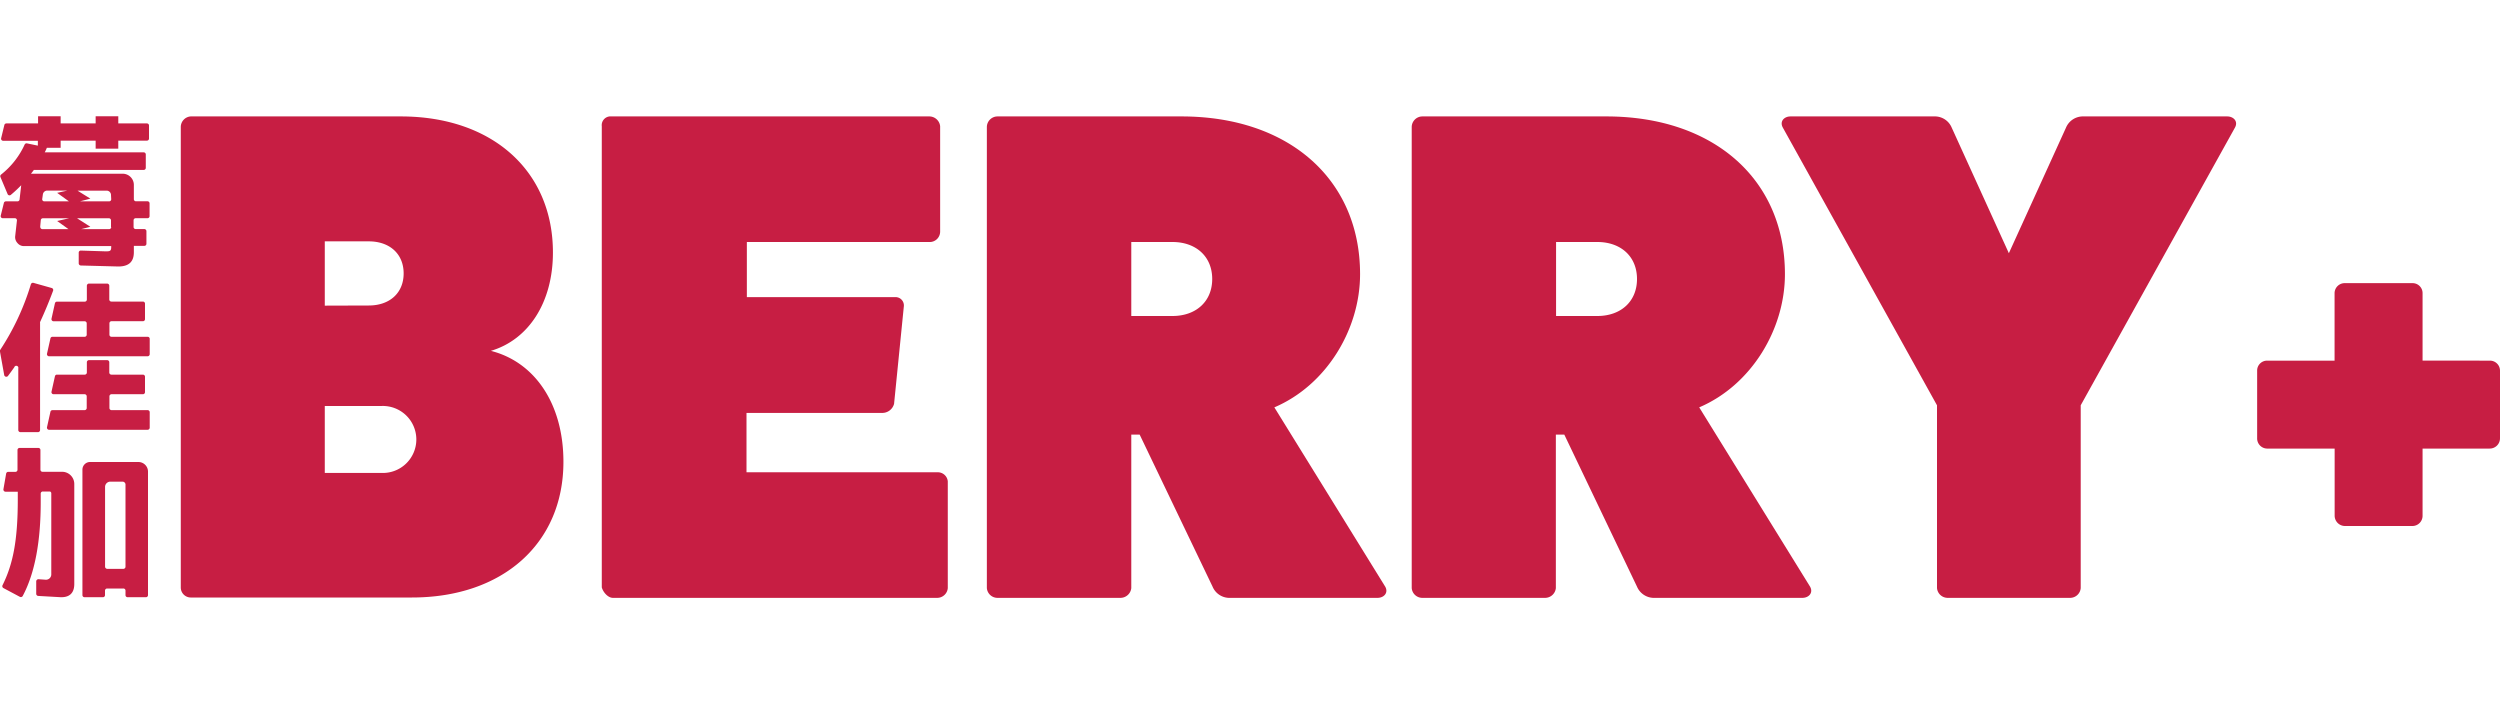 <svg xmlns="http://www.w3.org/2000/svg" id="Layer_1" data-name="Layer 1" viewBox="0 0 350 100"><defs><style>.cls-1{fill:#c71e43;}</style></defs><path class="cls-1" d="M20.41,21.61V23.5a.29.29,0,0,1-.29.29H4.74c-.13.19-.27.36-.4.53H17.18a1.57,1.57,0,0,1,1.56,1.57v2a.29.29,0,0,0,.3.29h1.61a.29.29,0,0,1,.29.3v1.78a.29.29,0,0,1-.29.29H19a.29.29,0,0,0-.3.3v.93a.29.29,0,0,0,.3.29H20.2a.3.3,0,0,1,.3.3v1.76a.29.29,0,0,1-.3.29H18.74v.89c0,1.29-.65,2-2.18,2l-5.25-.14a.31.31,0,0,1-.29-.3v-1.5a.29.29,0,0,1,.31-.29l3.48.11c.61,0,.76-.06.76-.61v-.13H3.45a1.16,1.16,0,0,1-1-.42,1.21,1.21,0,0,1-.32-1l.24-2.15a.29.29,0,0,0-.29-.33H.38A.29.29,0,0,1,.1,30.2l.44-1.78a.29.29,0,0,1,.29-.23H2.45a.29.29,0,0,0,.29-.26l.23-2a18,18,0,0,1-1.45,1.35.29.29,0,0,1-.46-.12l-1-2.38a.29.29,0,0,1,.09-.34,11.31,11.31,0,0,0,3.3-4.2.3.3,0,0,1,.32-.17l1.53.32v-.68H.44a.29.29,0,0,1-.28-.36l.45-1.85a.29.29,0,0,1,.28-.22H5.33v-1H8.49v1h4.9v-1h3.17v1h4a.29.29,0,0,1,.3.29V19.4a.29.29,0,0,1-.3.29h-4v1.12H13.39V19.69H8.49v1H6.56a5.31,5.31,0,0,1-.3.64H20.12A.29.29,0,0,1,20.41,21.61ZM5.91,32.08H9.59L8,30.94l1.67-.38H6a.29.29,0,0,0-.29.27l-.08.89a.44.44,0,0,0,.08.26A.37.37,0,0,0,5.91,32.08Zm0-4.21a.29.29,0,0,0,.29.32H9.65L8,27l1.44-.32H6.61a.62.62,0,0,0-.61.55Zm9.63,3.92v-.93a.29.29,0,0,0-.29-.3H10.79l1.86,1.19-1.29.33h3.92A.29.29,0,0,0,15.57,31.79Zm0-4.49a.61.61,0,0,0-.61-.61H10.85l1.8,1.12-1.46.38h4.09a.29.29,0,0,0,.29-.29Z"></path><path class="cls-1" d="M2.56,60.19V51.58A.29.29,0,0,0,2,51.42c-.29.41-.58.81-.88,1.21a.3.3,0,0,1-.53-.12L0,49.24a.26.26,0,0,1,0-.21,35.08,35.08,0,0,0,4.32-9.22.3.3,0,0,1,.36-.21l2.56.72a.29.29,0,0,1,.19.39q-.83,2.24-1.82,4.38a.27.27,0,0,0,0,.12v15a.29.29,0,0,1-.29.29H2.86A.3.3,0,0,1,2.56,60.19Zm9.58-13.33V45.27a.29.29,0,0,0-.29-.29H7.5a.3.3,0,0,1-.29-.36l.48-2.16A.3.3,0,0,1,8,42.23h3.87a.29.29,0,0,0,.29-.29V40a.31.31,0,0,1,.3-.3H15a.31.31,0,0,1,.3.3v1.93a.29.29,0,0,0,.29.29H20a.29.29,0,0,1,.3.29v2.16a.29.29,0,0,1-.3.3H15.61a.29.29,0,0,0-.29.29v1.59a.29.29,0,0,0,.29.3h5.06a.29.29,0,0,1,.29.29v2.14a.3.3,0,0,1-.29.3H6.87a.3.3,0,0,1-.29-.36l.48-2.14a.29.29,0,0,1,.29-.23h4.5A.29.29,0,0,0,12.14,46.86Zm0,10.26V55.49a.3.3,0,0,0-.29-.3H7.5a.29.29,0,0,1-.29-.35l.48-2.16A.29.29,0,0,1,8,52.45h3.87a.3.3,0,0,0,.29-.3V50.71a.3.3,0,0,1,.3-.29H15a.3.3,0,0,1,.3.29v1.44a.3.3,0,0,0,.29.3H20a.29.29,0,0,1,.3.29V54.9a.29.29,0,0,1-.3.29H15.61a.3.3,0,0,0-.29.3v1.63a.3.3,0,0,0,.29.3h5.06a.29.29,0,0,1,.29.29v2.16a.3.3,0,0,1-.29.3H6.86a.3.3,0,0,1-.28-.36l.48-2.16a.29.29,0,0,1,.29-.23h4.5A.3.3,0,0,0,12.14,57.12Z"></path><path class="cls-1" d="M5.66,63v2.75a.29.29,0,0,0,.3.3H8.69a1.71,1.71,0,0,1,1.71,1.71v14c0,1.33-.74,1.93-2.05,1.84l-3-.17a.3.3,0,0,1-.28-.3V81.39a.31.31,0,0,1,.32-.3l1,.07a.74.74,0,0,0,.79-.74V69.08A.27.27,0,0,0,7,68.81H6a.29.29,0,0,0-.3.29v1.25c0,5.32-.78,9.83-2.52,13.09a.3.3,0,0,1-.41.11L.48,82.33a.3.3,0,0,1-.13-.39c1.44-2.89,2.14-6.18,2.14-12v-1.1H.77a.3.3,0,0,1-.29-.35L.86,66.3a.3.3,0,0,1,.29-.24h1a.29.29,0,0,0,.3-.3V63a.29.29,0,0,1,.29-.29H5.37A.29.29,0,0,1,5.66,63ZM17.57,83.32v-.64a.29.29,0,0,0-.3-.29H15a.3.3,0,0,0-.3.29v.64a.29.29,0,0,1-.29.29H11.84a.29.29,0,0,1-.3-.29V65.74a1.07,1.07,0,0,1,1.06-1.06h6.77A1.35,1.35,0,0,1,20.72,66V83.32a.29.29,0,0,1-.29.29H17.86A.29.29,0,0,1,17.57,83.32ZM15.45,67.43a.74.74,0,0,0-.74.74V79.34a.31.31,0,0,0,.3.3h2.26a.3.3,0,0,0,.3-.3V67.9a.42.42,0,0,0-.44-.47Z"></path><path class="cls-1" d="M56.12,16.3c12.79,0,21.29,7.62,21.29,19.05,0,7-3.42,12.21-8.69,13.77,6.15,1.56,10.16,7.42,10.16,15.53,0,11.43-8.5,19-21.2,19h-31a1.4,1.4,0,0,1-1.37-1.37V17.77a1.49,1.49,0,0,1,1.37-1.47ZM51.63,42.77c2.93,0,4.88-1.76,4.88-4.49s-1.95-4.49-4.88-4.49H45.47v9Zm1.75,23.44a4.69,4.69,0,1,0,0-9.37H45.47v9.37Z"></path><path class="cls-1" d="M131.23,66.12a1.4,1.4,0,0,1,1.46,1.27V82.33a1.49,1.49,0,0,1-1.46,1.37H85.81c-.69,0-1.37-.78-1.56-1.47V17.67a1.23,1.23,0,0,1,1.36-1.37h44.44a1.53,1.53,0,0,1,1.57,1.37V32.42a1.46,1.46,0,0,1-1.57,1.46H104.56V41.6h20.71a1.17,1.17,0,0,1,1.27,1.27l-1.37,13.67a1.71,1.71,0,0,1-1.66,1.27h-19v8.31Z"></path><path class="cls-1" d="M193.93,82.13c.49.88-.2,1.57-1.08,1.57H172a2.56,2.56,0,0,1-2.24-1.57L159.55,60.84h-1.17V82.33a1.53,1.53,0,0,1-1.57,1.37H139.62a1.49,1.49,0,0,1-1.46-1.37V17.77a1.5,1.5,0,0,1,1.46-1.47h25.79c15,0,25,8.79,25,22.08,0,7.71-4.69,15.53-12,18.65ZM164.14,44.24c3.32,0,5.57-2.05,5.57-5.18s-2.25-5.18-5.57-5.18h-5.76V44.24Z"></path><path class="cls-1" d="M253.41,82.13c.49.88-.2,1.57-1.08,1.57h-20.9a2.58,2.58,0,0,1-2.25-1.57L219,60.84h-1.18V82.33a1.52,1.52,0,0,1-1.56,1.37H199.1a1.49,1.49,0,0,1-1.46-1.37V17.77a1.5,1.5,0,0,1,1.46-1.47h25.79c15,0,25,8.79,25,22.08,0,7.71-4.69,15.53-12,18.65ZM223.62,44.24c3.32,0,5.56-2.05,5.56-5.18s-2.24-5.18-5.56-5.18h-5.77V44.24Z"></path><path class="cls-1" d="M311.81,16.3c.88,0,1.57.69,1.08,1.57L291.3,56.74V82.33a1.49,1.49,0,0,1-1.46,1.37H272.65a1.5,1.5,0,0,1-1.47-1.37V56.74L249.6,17.87c-.49-.88.19-1.57,1.07-1.57H271a2.56,2.56,0,0,1,2.24,1.57l8,17.58,8-17.58a2.57,2.57,0,0,1,2.25-1.57Z"></path><path class="cls-1" d="M348.54,50.49A1.41,1.41,0,0,1,350,51.86v9.47a1.44,1.44,0,0,1-1.46,1.47h-9.38v9.37a1.43,1.43,0,0,1-1.37,1.47h-9.47a1.45,1.45,0,0,1-1.47-1.47V62.8h-9.47A1.42,1.42,0,0,1,316,61.33V51.86a1.39,1.39,0,0,1,1.37-1.37h9.47V41a1.42,1.42,0,0,1,1.47-1.36h9.47A1.4,1.4,0,0,1,339.16,41v9.48Z"></path></svg>
